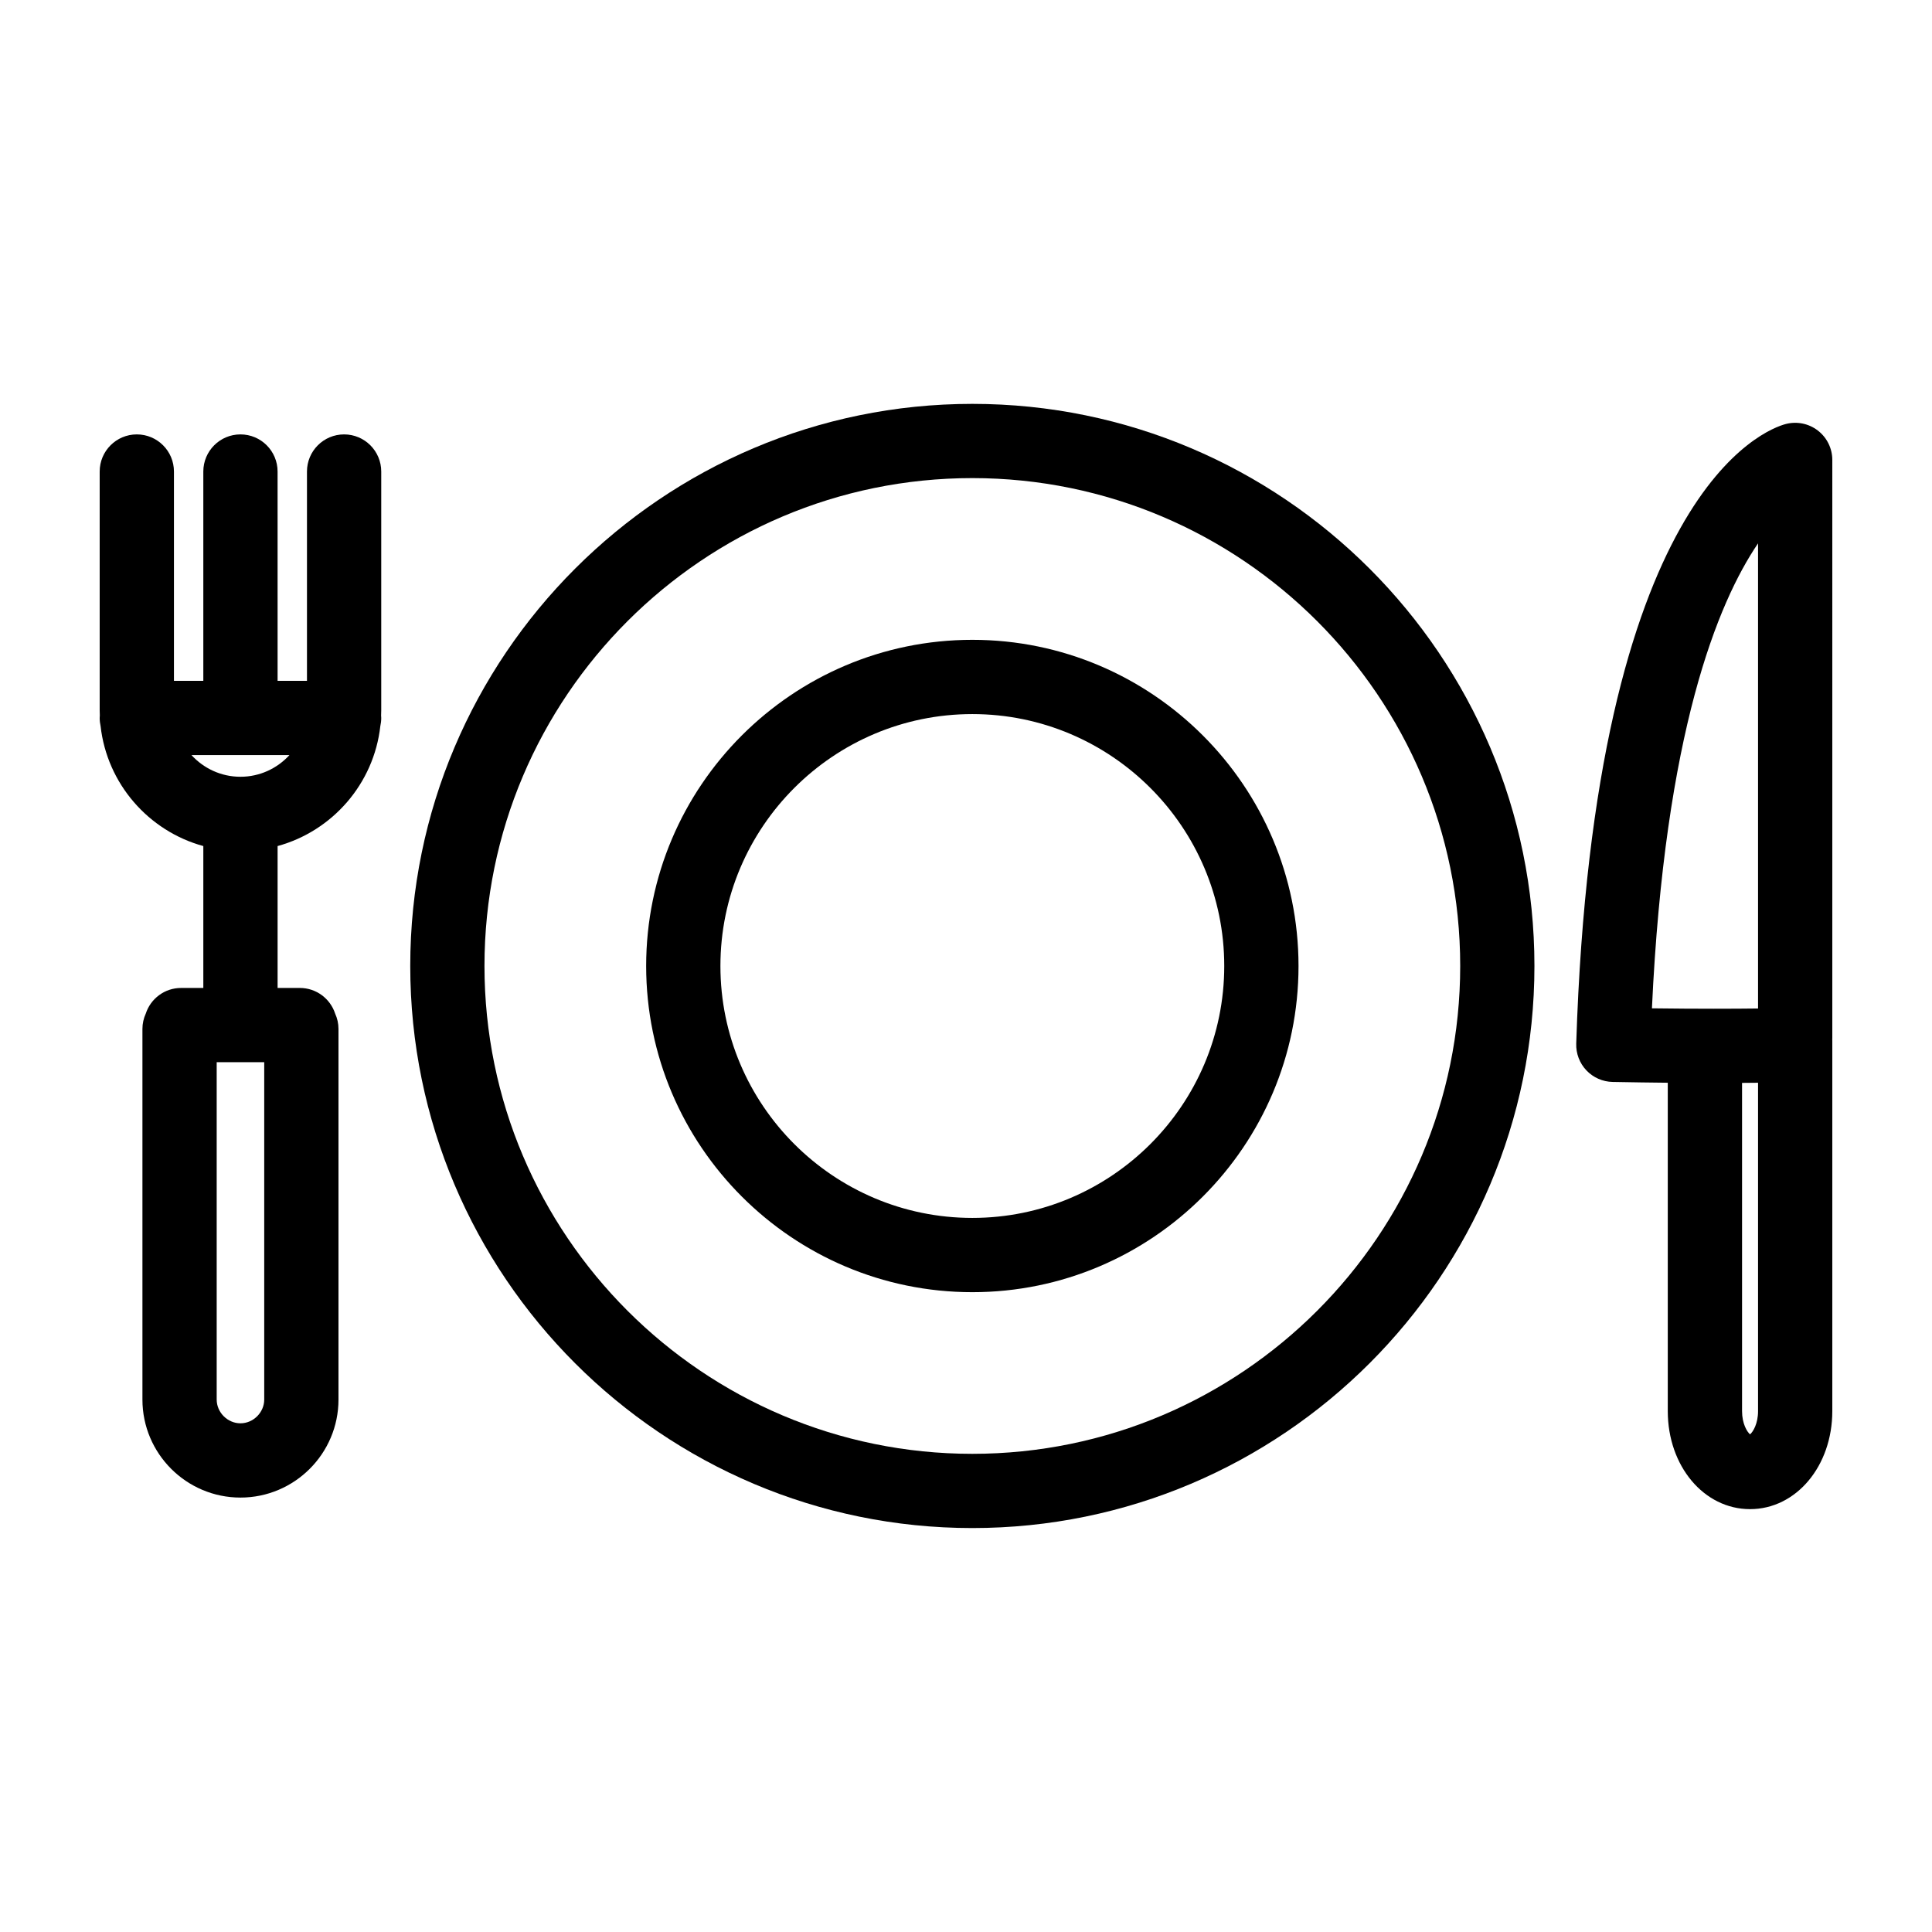 <?xml version="1.0" encoding="UTF-8"?>
<!-- Uploaded to: SVG Repo, www.svgrepo.com, Generator: SVG Repo Mixer Tools -->
<svg fill="#000000" width="800px" height="800px" version="1.1" viewBox="144 144 512 512" xmlns="http://www.w3.org/2000/svg">
 <g>
  <path d="m235.19 259.12c-5.434 0-9.84 4.406-9.84 9.84v55.473h-7.785l-0.004-55.473c0-5.434-4.406-9.84-9.84-9.84s-9.84 4.406-9.84 9.84v55.473h-7.785v-55.473c0-5.434-4.406-9.84-9.84-9.84-5.434 0-9.84 4.406-9.84 9.84v63.273c0 0.457 0.02 0.906 0.035 1.355-0.016 0.227-0.035 0.453-0.035 0.684 0 0.734 0.086 1.449 0.238 2.141 1.715 15.301 12.719 27.828 27.227 31.801v37.605h-5.898c-4.371 0-8.07 2.852-9.352 6.793-0.566 1.242-0.887 2.613-0.887 4.066v98.219c0 14.324 11.652 25.977 25.977 25.977 14.324 0 25.98-11.652 25.98-25.977v-98.219c0-1.453-0.324-2.828-0.887-4.066-1.285-3.941-4.984-6.793-9.352-6.793h-5.898v-37.605c14.508-3.973 25.512-16.5 27.227-31.801 0.152-0.691 0.238-1.402 0.238-2.141 0-0.23-0.02-0.457-0.035-0.684 0.016-0.449 0.035-0.902 0.035-1.355v-63.273c0-5.434-4.406-9.84-9.84-9.84zm-27.469 262.07c-3.414 0-6.297-2.883-6.297-6.297v-89.398h12.598v89.398c0 3.414-2.887 6.297-6.301 6.297zm0-171.34c-5.141 0-9.758-2.227-12.98-5.746h25.965c-3.227 3.523-7.844 5.746-12.984 5.746z"/>
  <path d="m629.58 265.89c0-3.055-1.418-5.938-3.844-7.801-2.422-1.863-5.574-2.492-8.523-1.711-5.191 1.379-50.84 17.703-55.496 164.2-0.082 2.629 0.891 5.184 2.703 7.09s4.316 3.008 6.945 3.059c5.309 0.102 10.176 0.168 14.613 0.211v87.023c0 14.566 9.574 25.977 21.801 25.977 12.223 0 21.801-11.41 21.801-25.977v-98.219c0-0.102-0.012-0.199-0.016-0.301 0.004-0.113 0.016-0.223 0.016-0.336zm-19.68 22.109v123.26c-6.281 0.078-15.676 0.117-28.121-0.043 3.406-73.199 17.43-107.49 28.121-123.22zm-2.121 236.12c-0.793-0.672-2.117-2.828-2.117-6.156v-86.984c1.539-0.012 2.945-0.023 4.238-0.039v87.027c0 3.324-1.324 5.481-2.121 6.152z"/>
  <path d="m401.68 251.03c-82.141 0-148.96 66.824-148.96 148.96s66.824 148.96 148.96 148.96 148.96-66.824 148.96-148.96c0-82.137-66.824-148.96-148.96-148.96zm0 278.25c-71.289 0-129.29-57.996-129.29-129.29s57.996-129.29 129.29-129.29c71.289 0 129.29 57.996 129.29 129.29 0 71.285-57.996 129.29-129.29 129.29z"/>
  <path d="m401.68 313.56c-47.664 0-86.441 38.777-86.441 86.441s38.777 86.441 86.441 86.441c47.664 0 86.441-38.777 86.441-86.441-0.004-47.664-38.781-86.441-86.441-86.441zm0 153.2c-36.812 0-66.762-29.949-66.762-66.762s29.949-66.758 66.762-66.758 66.758 29.949 66.758 66.758c0 36.812-29.945 66.762-66.758 66.762z"/>
 </g>
</svg>
